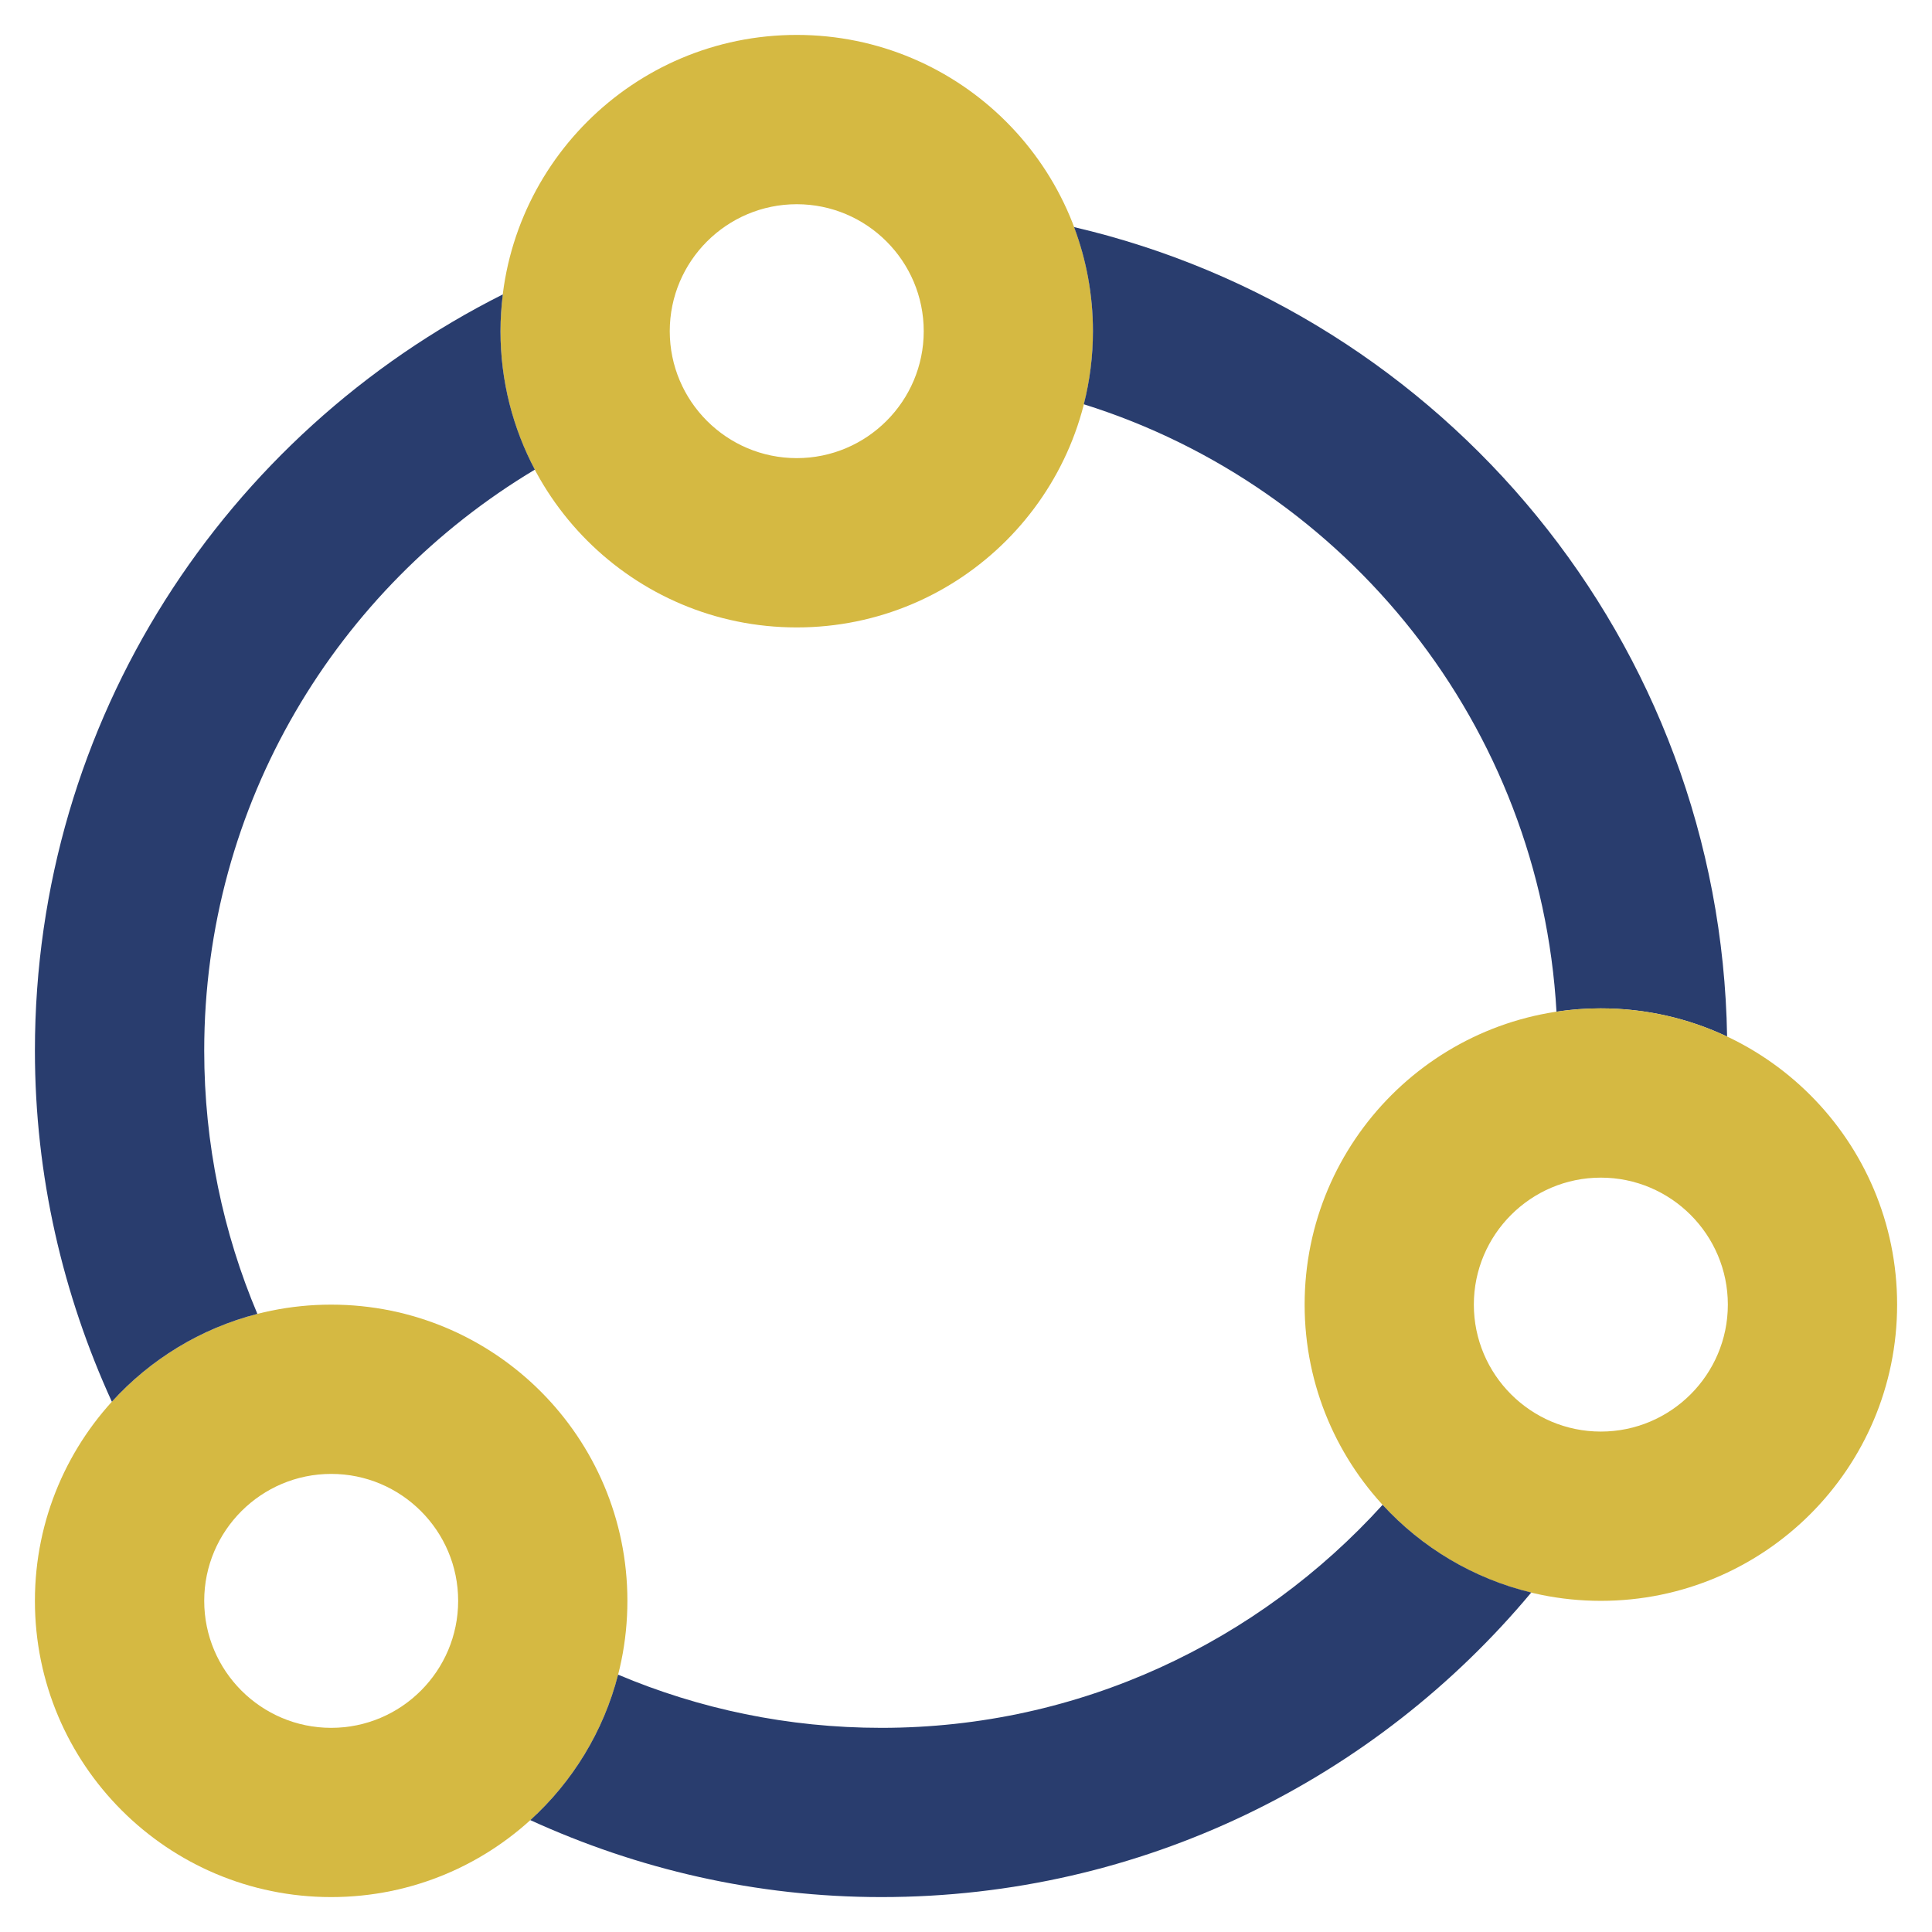 <?xml version="1.0" encoding="UTF-8" standalone="no"?>
<svg xmlns:xlink="http://www.w3.org/1999/xlink" xmlns="http://www.w3.org/2000/svg" fill="none" fill-rule="evenodd" stroke="black" stroke-linejoin="bevel" stroke-miterlimit="10" font-family="Times New Roman" font-size="16" style="font-variant-ligatures:none" version="1.1" overflow="visible" width="62.25pt" height="62.25pt" viewBox="120.994 -801.677 62.25 62.25">
  <defs>
    <style type="text/css">@import url('https://themes.googleusercontent.com/fonts/css?family=Open Sans:400,600');</style>
  </defs>
  <g id="Layer 1" transform="scale(1 -1)" stroke-width="0.501">
    <g id="Group" stroke-linejoin="miter" stroke="none">
      <path d="M 120.994,801.677 L 120.994,739.427 L 183.244,739.427 L 183.244,801.677 L 120.994,801.677 Z" stroke-linecap="round" stroke-width="0.361" marker-start="none" marker-end="none"></path>
      <g id="Group_1" fill-rule="nonzero" stroke-width="0.75" stroke-miterlimit="4">
        <path d="M 146.664,800.552 C 141.393,800.552 137.12,796.277 137.12,791.006 C 137.12,785.735 141.393,781.461 146.665,781.461 C 151.937,781.461 156.21,785.735 156.21,791.006 C 156.21,796.277 151.936,800.552 146.664,800.552 Z M 146.666,786.916 C 144.41,786.916 142.574,788.75 142.574,791.006 C 142.574,793.262 144.41,795.097 146.666,795.097 C 148.922,795.097 150.757,793.262 150.757,791.006 C 150.757,788.75 148.921,786.916 146.666,786.916 Z" fill="#d5b942" marker-start="none" marker-end="none"></path>
        <path d="M 131.664,759.641 C 126.393,759.641 122.119,755.368 122.119,750.096 C 122.119,744.824 126.393,740.552 131.664,740.552 C 136.935,740.552 141.209,744.825 141.209,750.097 C 141.209,755.368 136.935,759.641 131.664,759.641 Z M 131.666,746.005 C 129.41,746.005 127.574,747.839 127.574,750.097 C 127.574,752.353 129.41,754.187 131.666,754.187 C 133.922,754.187 135.756,752.353 135.756,750.097 C 135.756,747.839 133.921,746.005 131.666,746.005 Z" fill="#d5b942" marker-start="none" marker-end="none"></path>
        <path d="M 129.287,759.343 C 128.185,761.95 127.574,764.816 127.574,767.824 C 127.574,775.787 131.856,782.733 138.227,786.545 C 137.522,787.877 137.12,789.395 137.12,791.007 C 137.12,791.408 137.147,791.804 137.195,792.191 C 128.264,787.709 122.119,778.495 122.119,767.823 C 122.119,763.783 123.023,759.96 124.598,756.513 C 125.833,757.872 127.454,758.873 129.287,759.343 Z" fill="#293d6e" marker-start="none" marker-end="none"></path>
        <path d="M 171.145,769.08 C 171.611,769.151 172.088,769.187 172.573,769.187 C 174.029,769.187 175.408,768.86 176.642,768.278 C 176.432,780.994 167.52,791.58 155.601,794.36 C 155.993,793.316 156.209,792.188 156.209,791.007 C 156.209,790.194 156.107,789.405 155.915,788.651 C 164.393,785.996 170.62,778.301 171.145,769.08 Z" fill="#293d6e" marker-start="none" marker-end="none"></path>
        <path d="M 172.574,769.187 C 167.306,769.187 163.03,764.914 163.03,759.642 C 163.03,754.372 167.305,750.097 172.574,750.097 C 177.848,750.097 182.12,754.371 182.12,759.642 C 182.12,764.913 177.848,769.187 172.574,769.187 Z M 172.574,755.551 C 170.318,755.551 168.482,757.386 168.482,759.641 C 168.482,761.897 170.318,763.733 172.574,763.733 C 174.83,763.733 176.666,761.897 176.666,759.641 C 176.666,757.386 174.83,755.551 172.574,755.551 Z" fill="#d5b942" marker-start="none" marker-end="none"></path>
        <path d="M 165.542,753.191 C 161.549,748.789 155.801,746.005 149.392,746.005 C 146.383,746.005 143.517,746.616 140.909,747.719 C 140.44,745.886 139.439,744.266 138.081,743.032 C 141.53,741.455 145.351,740.552 149.393,740.552 C 157.808,740.552 165.33,744.371 170.332,750.365 C 168.46,750.817 166.803,751.817 165.542,753.191 Z" fill="#293d6e" marker-start="none" marker-end="none"></path>
      </g>
    </g>
  </g>
</svg>

